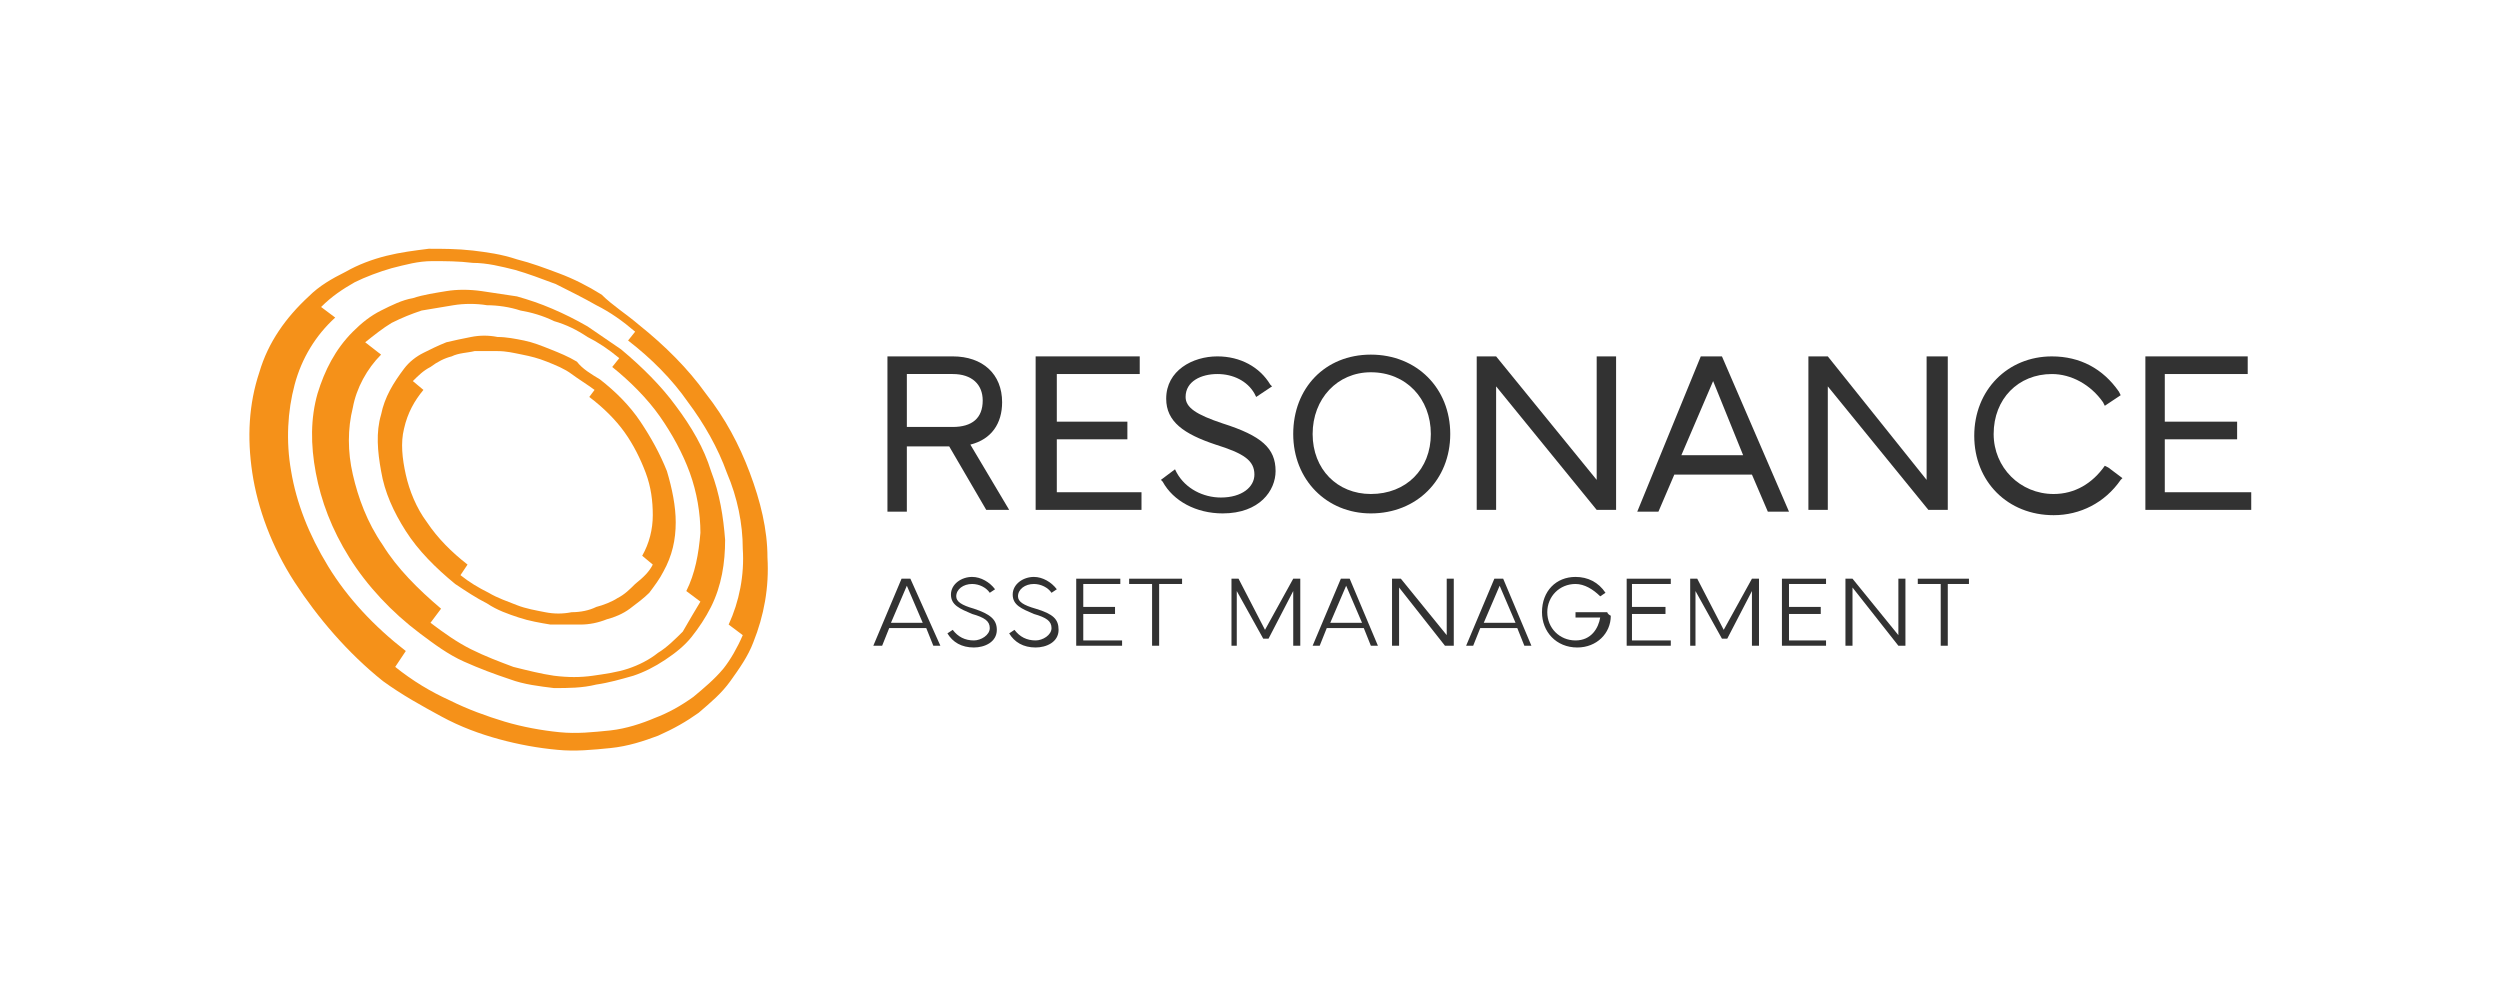 <?xml version="1.0" encoding="utf-8"?>
<!-- Generator: Adobe Illustrator 27.8.1, SVG Export Plug-In . SVG Version: 6.00 Build 0)  -->
<svg version="1.1" id="Layer_1" xmlns="http://www.w3.org/2000/svg" xmlns:xlink="http://www.w3.org/1999/xlink" x="0px" y="0px"
	 viewBox="0 0 141.7 56.7" style="enable-background:new 0 0 141.7 56.7;" xml:space="preserve">
<style type="text/css">
	.st0{fill:#F59119;}
	.st1{fill:#323232;}
</style>
<g>
	<g>
		<path class="st0" d="M42.1,36l-0.8-0.6c0.6-1.3,0.9-2.8,0.8-4.3c0-1.4-0.3-2.9-0.9-4.3c-0.5-1.4-1.3-2.8-2.2-4
			c-0.9-1.3-2.1-2.5-3.4-3.5l0.4-0.5c-0.7-0.6-1.4-1.1-2.2-1.5c-0.7-0.4-1.5-0.8-2.3-1.2c-0.8-0.3-1.6-0.6-2.3-0.8
			c-0.8-0.2-1.6-0.4-2.4-0.4c-0.8-0.1-1.6-0.1-2.3-0.1c-0.8,0-1.5,0.2-2.3,0.4c-0.7,0.2-1.5,0.5-2.1,0.8c-0.7,0.4-1.3,0.8-1.9,1.4
			L19,18c-1.1,1-1.9,2.3-2.3,3.8c-0.4,1.5-0.5,3.2-0.2,4.9c0.3,1.8,1,3.6,2.1,5.4c1.1,1.8,2.6,3.4,4.4,4.8l-0.6,0.9
			c1,0.8,2,1.4,3.1,1.9c1,0.5,2.1,0.9,3.1,1.2c1,0.3,2.1,0.5,3.1,0.6c1,0.1,1.9,0,2.9-0.1c0.9-0.1,1.8-0.4,2.5-0.7
			c0.8-0.3,1.5-0.7,2.2-1.2c0.6-0.5,1.2-1,1.7-1.6C41.4,37.4,41.8,36.7,42.1,36 M36.2,18.4c1.5,1.2,2.8,2.5,3.8,3.9
			c1.1,1.4,1.9,2.9,2.5,4.5c0.6,1.6,1,3.2,1,4.8c0.1,1.7-0.2,3.3-0.8,4.8c-0.3,0.8-0.8,1.5-1.3,2.2c-0.5,0.7-1.1,1.2-1.8,1.8
			c-0.7,0.5-1.4,0.9-2.3,1.3c-0.8,0.3-1.7,0.6-2.7,0.7c-1,0.1-2,0.2-3,0.1c-1.1-0.1-2.2-0.3-3.3-0.6c-1.1-0.3-2.2-0.7-3.3-1.3
			c-1.1-0.6-2.2-1.2-3.3-2C19.7,37,18,35,16.7,33c-1.3-2-2.1-4.2-2.4-6.2c-0.3-2-0.2-3.9,0.4-5.7c0.5-1.7,1.5-3.1,2.8-4.3
			c0.6-0.6,1.3-1,2.1-1.4c0.7-0.4,1.5-0.7,2.3-0.9c0.8-0.2,1.6-0.3,2.4-0.4c0.8,0,1.6,0,2.5,0.1c0.8,0.1,1.6,0.2,2.5,0.5
			c0.8,0.2,1.6,0.5,2.4,0.8c0.8,0.3,1.6,0.7,2.4,1.2C34.7,17.3,35.5,17.8,36.2,18.4"/>
		<path class="st0" d="M39.7,34.1l-0.8-0.6c0.5-1,0.7-2.1,0.8-3.3c0-1.1-0.2-2.3-0.6-3.4c-0.4-1.1-1-2.2-1.7-3.2
			c-0.7-1-1.7-2-2.7-2.8l0.4-0.5c-0.6-0.5-1.2-0.9-1.8-1.2c-0.6-0.4-1.2-0.7-1.9-0.9c-0.6-0.3-1.3-0.5-1.9-0.6
			c-0.6-0.2-1.3-0.3-1.9-0.3c-0.6-0.1-1.3-0.1-1.9,0c-0.6,0.1-1.2,0.2-1.8,0.3c-0.6,0.2-1.1,0.4-1.7,0.7c-0.5,0.3-1,0.7-1.5,1.1
			l0.9,0.7c-0.8,0.8-1.4,1.9-1.6,3c-0.3,1.2-0.3,2.5,0,3.8c0.3,1.3,0.8,2.7,1.7,4c0.8,1.3,2,2.5,3.3,3.6l-0.6,0.8
			c0.8,0.6,1.5,1.1,2.3,1.5c0.8,0.4,1.6,0.7,2.4,1c0.8,0.2,1.6,0.4,2.3,0.5c0.8,0.1,1.5,0.1,2.2,0c0.7-0.1,1.4-0.2,2-0.4
			c0.6-0.2,1.2-0.5,1.7-0.9c0.5-0.3,1-0.8,1.4-1.2C39.1,35.1,39.4,34.6,39.7,34.1 M35.2,19.8c1.2,1,2.3,2.1,3.1,3.2
			c0.9,1.2,1.6,2.4,2,3.7c0.5,1.3,0.7,2.6,0.8,3.9c0,1.3-0.2,2.6-0.8,3.8c-0.3,0.6-0.7,1.2-1.1,1.7c-0.4,0.5-0.9,0.9-1.5,1.3
			c-0.6,0.4-1.2,0.7-1.8,0.9c-0.7,0.2-1.4,0.4-2.1,0.5C33,39,32.2,39,31.4,39c-0.8-0.1-1.7-0.2-2.5-0.5c-0.9-0.3-1.7-0.6-2.6-1
			c-0.9-0.4-1.7-1-2.5-1.6c-1.6-1.2-3-2.7-4-4.3c-1-1.6-1.6-3.2-1.9-4.8c-0.3-1.6-0.3-3.1,0.1-4.5c0.4-1.3,1-2.5,2-3.5
			c0.5-0.5,1-0.9,1.6-1.2c0.6-0.3,1.2-0.6,1.8-0.7c0.6-0.2,1.3-0.3,1.9-0.4c0.6-0.1,1.3-0.1,2,0c0.7,0.1,1.3,0.2,2,0.3
			c0.7,0.2,1.3,0.4,2,0.7c0.7,0.3,1.3,0.6,2,1C33.9,18.9,34.6,19.4,35.2,19.8"/>
		<path class="st0" d="M37,32l-0.6-0.5c0.4-0.7,0.6-1.5,0.6-2.3c0-0.8-0.1-1.6-0.4-2.4c-0.3-0.8-0.7-1.6-1.2-2.3
			c-0.5-0.7-1.2-1.4-2-2l0.3-0.4c-0.4-0.3-0.9-0.6-1.3-0.9c-0.4-0.3-0.9-0.5-1.4-0.7c-0.5-0.2-0.9-0.3-1.4-0.4
			c-0.5-0.1-0.9-0.2-1.4-0.2c-0.5,0-0.9,0-1.3,0c-0.4,0.1-0.9,0.1-1.3,0.3c-0.4,0.1-0.8,0.3-1.2,0.6c-0.4,0.2-0.7,0.5-1,0.8l0.6,0.5
			c-0.5,0.6-0.9,1.3-1.1,2.2c-0.2,0.8-0.1,1.7,0.1,2.6c0.2,0.9,0.6,1.9,1.2,2.7c0.6,0.9,1.4,1.7,2.3,2.4l-0.4,0.6
			c0.5,0.4,1,0.7,1.6,1c0.5,0.3,1.1,0.5,1.6,0.7c0.5,0.2,1.1,0.3,1.6,0.4c0.5,0.1,1,0.1,1.5,0c0.5,0,1-0.1,1.4-0.3
			c0.4-0.1,0.9-0.3,1.2-0.5c0.4-0.2,0.7-0.5,1-0.8C36.5,32.7,36.8,32.4,37,32 M34,21.5c0.9,0.7,1.7,1.5,2.3,2.4
			c0.6,0.9,1.1,1.8,1.5,2.8c0.3,1,0.5,2,0.5,2.9c0,1-0.2,1.9-0.7,2.8c-0.2,0.4-0.5,0.8-0.8,1.2c-0.3,0.3-0.7,0.6-1.1,0.9
			c-0.4,0.3-0.9,0.5-1.3,0.6c-0.5,0.2-1,0.3-1.5,0.3c-0.5,0-1.1,0-1.7,0c-0.6-0.1-1.2-0.2-1.8-0.4c-0.6-0.2-1.2-0.4-1.8-0.8
			c-0.6-0.3-1.2-0.7-1.8-1.1c-1.1-0.9-2.1-1.9-2.8-3c-0.7-1.1-1.2-2.2-1.4-3.4c-0.2-1.1-0.3-2.2,0-3.2c0.2-1,0.7-1.8,1.3-2.6
			c0.3-0.4,0.7-0.7,1.1-0.9c0.4-0.2,0.8-0.4,1.3-0.6c0.4-0.1,0.9-0.2,1.4-0.3c0.5-0.1,1-0.1,1.5,0c0.5,0,1,0.1,1.5,0.2
			c0.5,0.1,1,0.3,1.5,0.5c0.5,0.2,1,0.4,1.5,0.7C33,20.9,33.5,21.2,34,21.5"/>
	</g>
	<g>
		<path class="st1" d="M55.7,22.7c0,1-0.6,1.5-1.7,1.5h-2.6v-3H54C55.1,21.2,55.7,21.8,55.7,22.7 M51.4,25.3h2.4l2.1,3.6h1.3
			L55,25.2c1.2-0.3,1.8-1.2,1.8-2.4c0-1.6-1.1-2.6-2.8-2.6h-3.7v8.8h1.1V25.3z"/>
		<polygon class="st1" points="64.7,27.9 59.9,27.9 59.9,24.9 63.9,24.9 63.9,23.9 59.9,23.9 59.9,21.2 64.6,21.2 64.6,20.2 
			58.7,20.2 58.7,28.9 64.7,28.9 		"/>
		<path class="st1" d="M72.3,26.7c0-1.3-0.8-2-3-2.7c-1.5-0.5-2.1-0.9-2.1-1.5c0-0.9,0.9-1.3,1.8-1.3c0.9,0,1.7,0.4,2.1,1.1l0.1,0.2
			l0.9-0.6l-0.1-0.1c-0.6-1-1.7-1.6-3-1.6c-1.4,0-2.9,0.8-2.9,2.4c0,1.3,1,2,2.8,2.6c1.6,0.5,2.2,0.9,2.2,1.7c0,0.7-0.7,1.3-1.9,1.3
			c-1,0-2-0.5-2.5-1.4l-0.1-0.2l-0.8,0.6l0.1,0.1c0.6,1.1,1.9,1.8,3.4,1.8C71.4,29.1,72.3,27.8,72.3,26.7"/>
		<path class="st1" d="M81.1,24.6c0,2-1.4,3.4-3.4,3.4c-1.9,0-3.3-1.4-3.3-3.4c0-2,1.4-3.5,3.3-3.5C79.7,21.1,81.1,22.6,81.1,24.6
			 M82.2,24.6c0-2.6-1.9-4.5-4.5-4.5c-2.6,0-4.4,1.9-4.4,4.5c0,2.6,1.9,4.5,4.4,4.5C80.3,29.1,82.2,27.2,82.2,24.6"/>
		<polygon class="st1" points="90.5,27.2 84.8,20.2 83.7,20.2 83.7,28.9 84.8,28.9 84.8,21.9 90.5,28.9 91.6,28.9 91.6,20.2 
			90.5,20.2 		"/>
		<path class="st1" d="M98.8,25.8h-3.5l1.8-4.2L98.8,25.8z M97.6,20.2h-1.2l-3.6,8.8h1.2l0.9-2.1h4.4l0.9,2.1h1.2L97.6,20.2z"/>
		<polygon class="st1" points="110.4,28.9 110.4,20.2 109.2,20.2 109.2,27.2 103.6,20.2 102.5,20.2 102.5,28.9 103.6,28.9 
			103.6,21.9 109.3,28.9 		"/>
		<g>
			<path class="st1" d="M119.3,26.4c-0.7,1-1.7,1.6-2.9,1.6c-1.9,0-3.4-1.5-3.4-3.4c0-2,1.4-3.4,3.3-3.4c1.1,0,2.2,0.6,2.9,1.6
				l0.1,0.2l0.9-0.6l-0.1-0.2c-0.9-1.3-2.2-2-3.8-2c-2.5,0-4.4,1.9-4.4,4.5c0,2.6,1.9,4.5,4.5,4.5c1.5,0,2.9-0.7,3.8-2l0.1-0.1
				l-0.8-0.6L119.3,26.4z"/>
		</g>
		<polygon class="st1" points="121.6,20.2 121.6,28.9 127.6,28.9 127.6,27.9 122.7,27.9 122.7,24.9 126.8,24.9 126.8,23.9 
			122.7,23.9 122.7,21.2 127.4,21.2 127.4,20.2 		"/>
		<g>
			<path class="st1" d="M51.6,32.8h-0.5l-1.6,3.8l0,0H50l0.4-1h2.1l0.4,1h0.4L51.6,32.8L51.6,32.8z M52.3,35.3h-1.8l0.9-2.1
				L52.3,35.3z"/>
			<path class="st1" d="M55.2,34.5c-0.7-0.2-1-0.4-1-0.7c0-0.4,0.4-0.7,0.9-0.7c0.4,0,0.8,0.2,1,0.5l0,0l0.3-0.2l0,0
				c-0.3-0.4-0.8-0.7-1.3-0.7c-0.6,0-1.2,0.4-1.2,1c0,0.6,0.5,0.8,1.2,1.1c0.7,0.2,1,0.4,1,0.8c0,0.4-0.5,0.7-0.9,0.7
				c-0.5,0-0.9-0.2-1.2-0.6l0,0l-0.3,0.2l0,0c0.3,0.5,0.8,0.8,1.5,0.8c0.6,0,1.3-0.3,1.3-1C56.5,35.1,56.1,34.8,55.2,34.5z"/>
			<path class="st1" d="M58.7,34.5c-0.7-0.2-1-0.4-1-0.7c0-0.4,0.4-0.7,0.9-0.7c0.4,0,0.8,0.2,1,0.5l0,0l0.3-0.2l0,0
				c-0.3-0.4-0.8-0.7-1.3-0.7c-0.6,0-1.2,0.4-1.2,1c0,0.6,0.5,0.8,1.2,1.1c0.7,0.2,1,0.4,1,0.8c0,0.4-0.5,0.7-0.9,0.7
				c-0.5,0-0.9-0.2-1.2-0.6l0,0l-0.3,0.2l0,0c0.3,0.5,0.8,0.8,1.5,0.8c0.6,0,1.3-0.3,1.3-1C60,35.1,59.7,34.8,58.7,34.5z"/>
			<polygon class="st1" points="61.4,34.8 63.2,34.8 63.2,34.4 61.4,34.4 61.4,33.1 63.5,33.1 63.5,32.8 61,32.8 61,36.6 63.6,36.6 
				63.6,36.3 61.4,36.3 			"/>
			<polygon class="st1" points="64,33.1 65.3,33.1 65.3,36.6 65.7,36.6 65.7,33.1 67,33.1 67,32.8 64,32.8 			"/>
			<polygon class="st1" points="71.7,35.7 70.2,32.8 69.8,32.8 69.8,36.6 70.1,36.6 70.1,33.5 71.6,36.2 71.6,36.2 71.9,36.2 
				73.3,33.5 73.3,36.6 73.7,36.6 73.7,32.8 73.3,32.8 			"/>
			<path class="st1" d="M76.5,32.8h-0.5l-1.6,3.8l0,0h0.4l0.4-1h2.1l0.4,1h0.4L76.5,32.8L76.5,32.8z M77.2,35.3h-1.8l0.9-2.1
				L77.2,35.3z"/>
			<polygon class="st1" points="82,36 79.4,32.8 79.3,32.8 78.9,32.8 78.9,36.6 79.3,36.6 79.3,33.3 81.9,36.6 82,36.6 82.4,36.6 
				82.4,32.8 82,32.8 			"/>
			<path class="st1" d="M85.2,32.8h-0.5l-1.6,3.8l0,0h0.4l0.4-1H86l0.4,1h0.4L85.2,32.8L85.2,32.8z M85.9,35.3h-1.8l0.9-2.1
				L85.9,35.3z"/>
			<path class="st1" d="M91.1,34.7h-1.8V35h1.4c-0.1,0.6-0.5,1.3-1.4,1.3c-0.9,0-1.6-0.7-1.6-1.6c0-0.9,0.7-1.6,1.6-1.6
				c0.5,0,1,0.3,1.4,0.7l0,0l0.3-0.2l0,0c-0.4-0.6-1-0.9-1.7-0.9c-1.1,0-1.9,0.8-1.9,2c0,1.1,0.8,2,2,2c1.1,0,1.9-0.8,1.9-1.8
				C91.1,34.8,91.1,34.7,91.1,34.7L91.1,34.7z"/>
			<polygon class="st1" points="92.5,34.8 94.4,34.8 94.4,34.4 92.5,34.4 92.5,33.1 94.7,33.1 94.7,32.8 92.2,32.8 92.2,36.6 
				94.7,36.6 94.7,36.3 92.5,36.3 			"/>
			<polygon class="st1" points="97.7,35.7 96.2,32.8 95.8,32.8 95.8,36.6 96.1,36.6 96.1,33.5 97.6,36.2 97.6,36.2 97.9,36.2 
				99.3,33.5 99.3,36.6 99.7,36.6 99.7,32.8 99.3,32.8 			"/>
			<polygon class="st1" points="101.4,34.8 103.2,34.8 103.2,34.4 101.4,34.4 101.4,33.1 103.5,33.1 103.5,32.8 101,32.8 101,36.6 
				103.5,36.6 103.5,36.3 101.4,36.3 			"/>
			<polygon class="st1" points="107.6,36 105,32.8 105,32.8 104.6,32.8 104.6,36.6 105,36.6 105,33.3 107.6,36.6 107.6,36.6 
				108,36.6 108,32.8 107.6,32.8 			"/>
			<polygon class="st1" points="108.7,32.8 108.7,33.1 110,33.1 110,36.6 110.4,36.6 110.4,33.1 111.6,33.1 111.6,32.8 			"/>
		</g>
	</g>
</g>
</svg>
